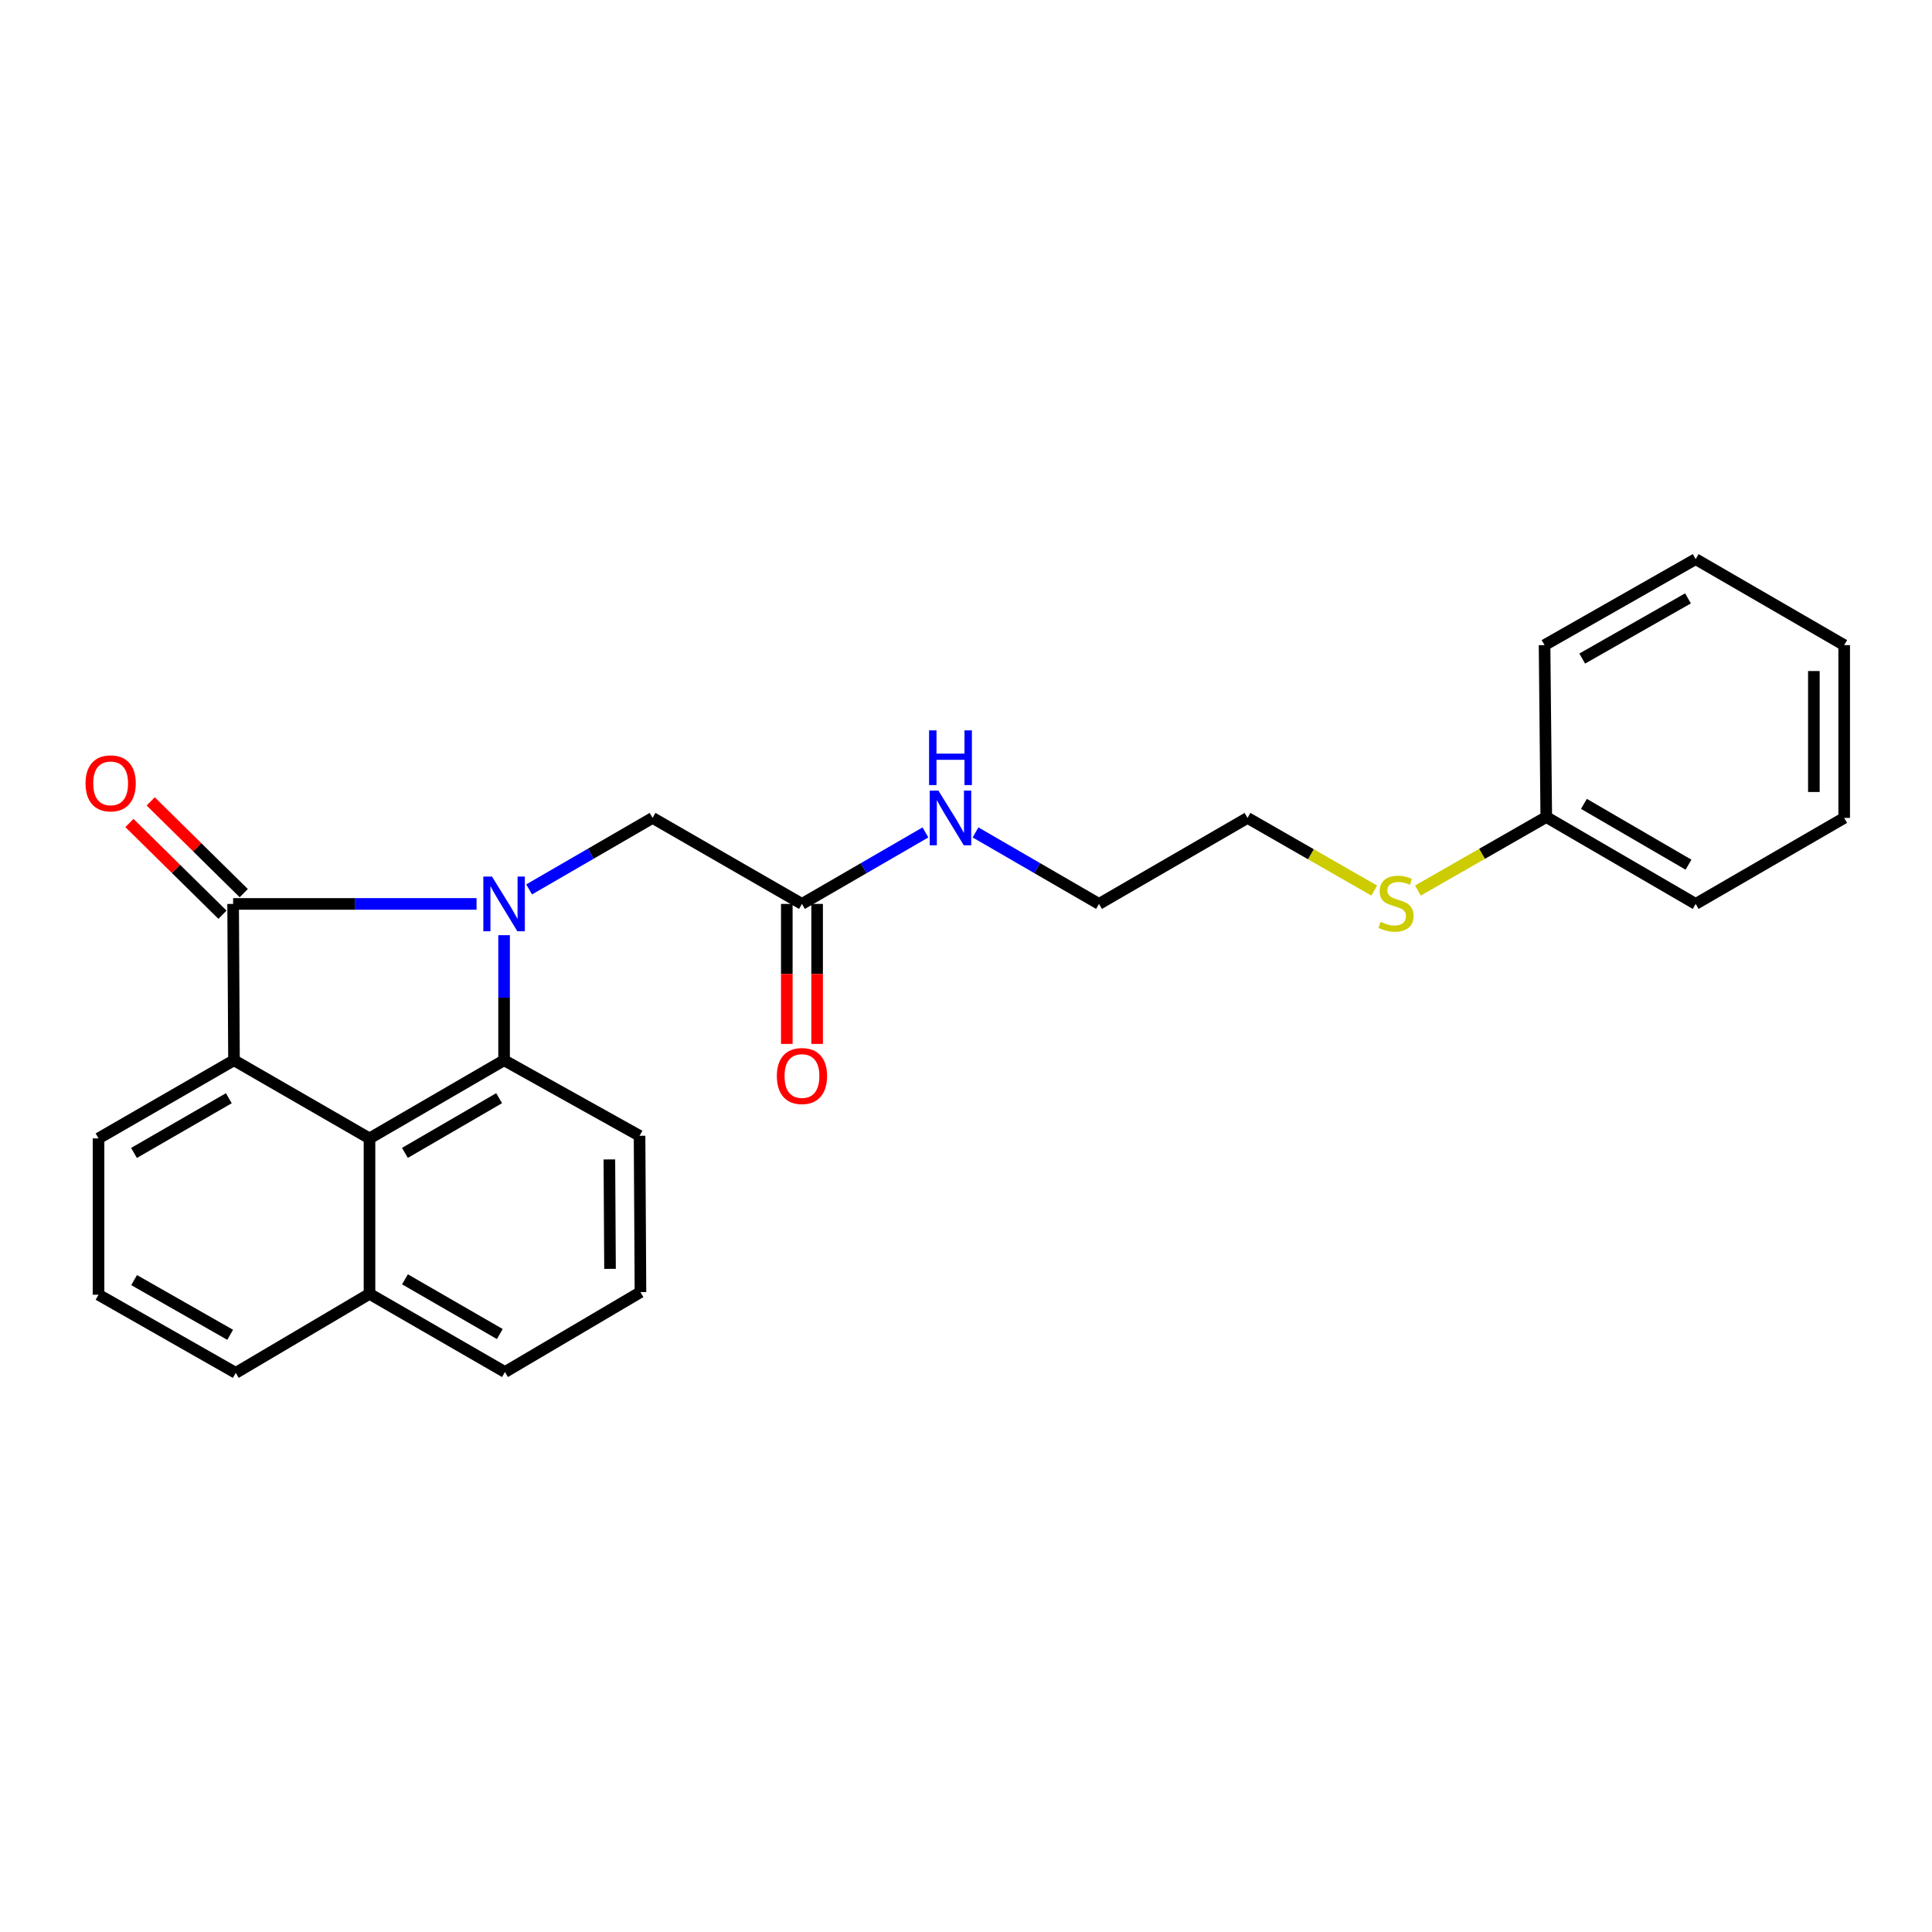 <?xml version='1.0' encoding='iso-8859-1'?>
<svg version='1.1' baseProfile='full'
              xmlns='http://www.w3.org/2000/svg'
                      xmlns:rdkit='http://www.rdkit.org/xml'
                      xmlns:xlink='http://www.w3.org/1999/xlink'
                  xml:space='preserve'
width='1000px' height='1000px' viewBox='0 0 1000 1000'>
<!-- END OF HEADER -->
<rect style='opacity:1.0;fill:#FFFFFF;stroke:none' width='1000' height='1000' x='0' y='0'> </rect>
<path class='bond-0' d='M 246.667,467.869 L 183.665,467.869' style='fill:none;fill-rule:evenodd;stroke:#0000FF;stroke-width:6px;stroke-linecap:butt;stroke-linejoin:miter;stroke-opacity:1' />
<path class='bond-0' d='M 183.665,467.869 L 120.663,467.869' style='fill:none;fill-rule:evenodd;stroke:#000000;stroke-width:6px;stroke-linecap:butt;stroke-linejoin:miter;stroke-opacity:1' />
<path class='bond-1' d='M 260.913,484.051 L 260.913,516.416' style='fill:none;fill-rule:evenodd;stroke:#0000FF;stroke-width:6px;stroke-linecap:butt;stroke-linejoin:miter;stroke-opacity:1' />
<path class='bond-1' d='M 260.913,516.416 L 260.913,548.781' style='fill:none;fill-rule:evenodd;stroke:#000000;stroke-width:6px;stroke-linecap:butt;stroke-linejoin:miter;stroke-opacity:1' />
<path class='bond-4' d='M 273.874,460.362 L 305.823,441.856' style='fill:none;fill-rule:evenodd;stroke:#0000FF;stroke-width:6px;stroke-linecap:butt;stroke-linejoin:miter;stroke-opacity:1' />
<path class='bond-4' d='M 305.823,441.856 L 337.772,423.35' style='fill:none;fill-rule:evenodd;stroke:#000000;stroke-width:6px;stroke-linecap:butt;stroke-linejoin:miter;stroke-opacity:1' />
<path class='bond-2' d='M 120.663,467.869 L 121.116,548.781' style='fill:none;fill-rule:evenodd;stroke:#000000;stroke-width:6px;stroke-linecap:butt;stroke-linejoin:miter;stroke-opacity:1' />
<path class='bond-6' d='M 126.17,462.281 L 102.087,438.543' style='fill:none;fill-rule:evenodd;stroke:#000000;stroke-width:6px;stroke-linecap:butt;stroke-linejoin:miter;stroke-opacity:1' />
<path class='bond-6' d='M 102.087,438.543 L 78.004,414.804' style='fill:none;fill-rule:evenodd;stroke:#FF0000;stroke-width:6px;stroke-linecap:butt;stroke-linejoin:miter;stroke-opacity:1' />
<path class='bond-6' d='M 115.155,473.456 L 91.073,449.717' style='fill:none;fill-rule:evenodd;stroke:#000000;stroke-width:6px;stroke-linecap:butt;stroke-linejoin:miter;stroke-opacity:1' />
<path class='bond-6' d='M 91.073,449.717 L 66.99,425.979' style='fill:none;fill-rule:evenodd;stroke:#FF0000;stroke-width:6px;stroke-linecap:butt;stroke-linejoin:miter;stroke-opacity:1' />
<path class='bond-3' d='M 260.913,548.781 L 191.254,589.237' style='fill:none;fill-rule:evenodd;stroke:#000000;stroke-width:6px;stroke-linecap:butt;stroke-linejoin:miter;stroke-opacity:1' />
<path class='bond-3' d='M 258.345,568.418 L 209.583,596.738' style='fill:none;fill-rule:evenodd;stroke:#000000;stroke-width:6px;stroke-linecap:butt;stroke-linejoin:miter;stroke-opacity:1' />
<path class='bond-10' d='M 260.913,548.781 L 331.034,587.886' style='fill:none;fill-rule:evenodd;stroke:#000000;stroke-width:6px;stroke-linecap:butt;stroke-linejoin:miter;stroke-opacity:1' />
<path class='bond-11' d='M 121.116,548.781 L 50.995,589.237' style='fill:none;fill-rule:evenodd;stroke:#000000;stroke-width:6px;stroke-linecap:butt;stroke-linejoin:miter;stroke-opacity:1' />
<path class='bond-11' d='M 118.439,568.441 L 69.355,596.76' style='fill:none;fill-rule:evenodd;stroke:#000000;stroke-width:6px;stroke-linecap:butt;stroke-linejoin:miter;stroke-opacity:1' />
<path class='bond-25' d='M 121.116,548.781 L 191.254,589.237' style='fill:none;fill-rule:evenodd;stroke:#000000;stroke-width:6px;stroke-linecap:butt;stroke-linejoin:miter;stroke-opacity:1' />
<path class='bond-8' d='M 191.254,589.237 L 191.254,669.697' style='fill:none;fill-rule:evenodd;stroke:#000000;stroke-width:6px;stroke-linecap:butt;stroke-linejoin:miter;stroke-opacity:1' />
<path class='bond-5' d='M 337.772,423.35 L 415.093,467.869' style='fill:none;fill-rule:evenodd;stroke:#000000;stroke-width:6px;stroke-linecap:butt;stroke-linejoin:miter;stroke-opacity:1' />
<path class='bond-7' d='M 407.248,467.869 L 407.248,504.097' style='fill:none;fill-rule:evenodd;stroke:#000000;stroke-width:6px;stroke-linecap:butt;stroke-linejoin:miter;stroke-opacity:1' />
<path class='bond-7' d='M 407.248,504.097 L 407.248,540.326' style='fill:none;fill-rule:evenodd;stroke:#FF0000;stroke-width:6px;stroke-linecap:butt;stroke-linejoin:miter;stroke-opacity:1' />
<path class='bond-7' d='M 422.939,467.869 L 422.939,504.097' style='fill:none;fill-rule:evenodd;stroke:#000000;stroke-width:6px;stroke-linecap:butt;stroke-linejoin:miter;stroke-opacity:1' />
<path class='bond-7' d='M 422.939,504.097 L 422.939,540.326' style='fill:none;fill-rule:evenodd;stroke:#FF0000;stroke-width:6px;stroke-linecap:butt;stroke-linejoin:miter;stroke-opacity:1' />
<path class='bond-9' d='M 415.093,467.869 L 447.051,449.362' style='fill:none;fill-rule:evenodd;stroke:#000000;stroke-width:6px;stroke-linecap:butt;stroke-linejoin:miter;stroke-opacity:1' />
<path class='bond-9' d='M 447.051,449.362 L 479.009,430.856' style='fill:none;fill-rule:evenodd;stroke:#0000FF;stroke-width:6px;stroke-linecap:butt;stroke-linejoin:miter;stroke-opacity:1' />
<path class='bond-17' d='M 191.254,669.697 L 122.023,710.598' style='fill:none;fill-rule:evenodd;stroke:#000000;stroke-width:6px;stroke-linecap:butt;stroke-linejoin:miter;stroke-opacity:1' />
<path class='bond-26' d='M 191.254,669.697 L 261.366,710.162' style='fill:none;fill-rule:evenodd;stroke:#000000;stroke-width:6px;stroke-linecap:butt;stroke-linejoin:miter;stroke-opacity:1' />
<path class='bond-26' d='M 209.615,662.177 L 258.693,690.502' style='fill:none;fill-rule:evenodd;stroke:#000000;stroke-width:6px;stroke-linecap:butt;stroke-linejoin:miter;stroke-opacity:1' />
<path class='bond-18' d='M 504.931,430.856 L 536.889,449.362' style='fill:none;fill-rule:evenodd;stroke:#0000FF;stroke-width:6px;stroke-linecap:butt;stroke-linejoin:miter;stroke-opacity:1' />
<path class='bond-18' d='M 536.889,449.362 L 568.846,467.869' style='fill:none;fill-rule:evenodd;stroke:#000000;stroke-width:6px;stroke-linecap:butt;stroke-linejoin:miter;stroke-opacity:1' />
<path class='bond-14' d='M 331.034,587.886 L 331.505,668.808' style='fill:none;fill-rule:evenodd;stroke:#000000;stroke-width:6px;stroke-linecap:butt;stroke-linejoin:miter;stroke-opacity:1' />
<path class='bond-14' d='M 315.414,600.116 L 315.743,656.761' style='fill:none;fill-rule:evenodd;stroke:#000000;stroke-width:6px;stroke-linecap:butt;stroke-linejoin:miter;stroke-opacity:1' />
<path class='bond-15' d='M 50.995,589.237 L 50.995,670.15' style='fill:none;fill-rule:evenodd;stroke:#000000;stroke-width:6px;stroke-linecap:butt;stroke-linejoin:miter;stroke-opacity:1' />
<path class='bond-12' d='M 711.295,460.956 L 678.505,442.153' style='fill:none;fill-rule:evenodd;stroke:#CCCC00;stroke-width:6px;stroke-linecap:butt;stroke-linejoin:miter;stroke-opacity:1' />
<path class='bond-12' d='M 678.505,442.153 L 645.714,423.35' style='fill:none;fill-rule:evenodd;stroke:#000000;stroke-width:6px;stroke-linecap:butt;stroke-linejoin:miter;stroke-opacity:1' />
<path class='bond-13' d='M 733.911,460.949 L 767.129,441.923' style='fill:none;fill-rule:evenodd;stroke:#CCCC00;stroke-width:6px;stroke-linecap:butt;stroke-linejoin:miter;stroke-opacity:1' />
<path class='bond-13' d='M 767.129,441.923 L 800.348,422.897' style='fill:none;fill-rule:evenodd;stroke:#000000;stroke-width:6px;stroke-linecap:butt;stroke-linejoin:miter;stroke-opacity:1' />
<path class='bond-20' d='M 800.348,422.897 L 877.678,467.869' style='fill:none;fill-rule:evenodd;stroke:#000000;stroke-width:6px;stroke-linecap:butt;stroke-linejoin:miter;stroke-opacity:1' />
<path class='bond-20' d='M 819.835,416.079 L 873.966,447.559' style='fill:none;fill-rule:evenodd;stroke:#000000;stroke-width:6px;stroke-linecap:butt;stroke-linejoin:miter;stroke-opacity:1' />
<path class='bond-21' d='M 800.348,422.897 L 799.459,333.912' style='fill:none;fill-rule:evenodd;stroke:#000000;stroke-width:6px;stroke-linecap:butt;stroke-linejoin:miter;stroke-opacity:1' />
<path class='bond-16' d='M 331.505,668.808 L 261.366,710.162' style='fill:none;fill-rule:evenodd;stroke:#000000;stroke-width:6px;stroke-linecap:butt;stroke-linejoin:miter;stroke-opacity:1' />
<path class='bond-27' d='M 50.995,670.15 L 122.023,710.598' style='fill:none;fill-rule:evenodd;stroke:#000000;stroke-width:6px;stroke-linecap:butt;stroke-linejoin:miter;stroke-opacity:1' />
<path class='bond-27' d='M 69.414,662.582 L 119.133,690.895' style='fill:none;fill-rule:evenodd;stroke:#000000;stroke-width:6px;stroke-linecap:butt;stroke-linejoin:miter;stroke-opacity:1' />
<path class='bond-19' d='M 568.846,467.869 L 645.714,423.35' style='fill:none;fill-rule:evenodd;stroke:#000000;stroke-width:6px;stroke-linecap:butt;stroke-linejoin:miter;stroke-opacity:1' />
<path class='bond-22' d='M 877.678,467.869 L 954.545,423.35' style='fill:none;fill-rule:evenodd;stroke:#000000;stroke-width:6px;stroke-linecap:butt;stroke-linejoin:miter;stroke-opacity:1' />
<path class='bond-23' d='M 799.459,333.912 L 877.678,289.402' style='fill:none;fill-rule:evenodd;stroke:#000000;stroke-width:6px;stroke-linecap:butt;stroke-linejoin:miter;stroke-opacity:1' />
<path class='bond-23' d='M 818.952,340.873 L 873.705,309.716' style='fill:none;fill-rule:evenodd;stroke:#000000;stroke-width:6px;stroke-linecap:butt;stroke-linejoin:miter;stroke-opacity:1' />
<path class='bond-28' d='M 954.545,423.35 L 954.545,333.912' style='fill:none;fill-rule:evenodd;stroke:#000000;stroke-width:6px;stroke-linecap:butt;stroke-linejoin:miter;stroke-opacity:1' />
<path class='bond-28' d='M 938.855,409.934 L 938.855,347.328' style='fill:none;fill-rule:evenodd;stroke:#000000;stroke-width:6px;stroke-linecap:butt;stroke-linejoin:miter;stroke-opacity:1' />
<path class='bond-24' d='M 877.678,289.402 L 954.545,333.912' style='fill:none;fill-rule:evenodd;stroke:#000000;stroke-width:6px;stroke-linecap:butt;stroke-linejoin:miter;stroke-opacity:1' />
<path  class='atom-0' d='M 254.653 453.709
L 263.933 468.709
Q 264.853 470.189, 266.333 472.869
Q 267.813 475.549, 267.893 475.709
L 267.893 453.709
L 271.653 453.709
L 271.653 482.029
L 267.773 482.029
L 257.813 465.629
Q 256.653 463.709, 255.413 461.509
Q 254.213 459.309, 253.853 458.629
L 253.853 482.029
L 250.173 482.029
L 250.173 453.709
L 254.653 453.709
' fill='#0000FF'/>
<path  class='atom-7' d='M 44.272 405.464
Q 44.272 398.664, 47.632 394.864
Q 50.992 391.064, 57.272 391.064
Q 63.552 391.064, 66.912 394.864
Q 70.272 398.664, 70.272 405.464
Q 70.272 412.344, 66.872 416.264
Q 63.472 420.144, 57.272 420.144
Q 51.032 420.144, 47.632 416.264
Q 44.272 412.384, 44.272 405.464
M 57.272 416.944
Q 61.592 416.944, 63.912 414.064
Q 66.272 411.144, 66.272 405.464
Q 66.272 399.904, 63.912 397.104
Q 61.592 394.264, 57.272 394.264
Q 52.952 394.264, 50.592 397.064
Q 48.272 399.864, 48.272 405.464
Q 48.272 411.184, 50.592 414.064
Q 52.952 416.944, 57.272 416.944
' fill='#FF0000'/>
<path  class='atom-8' d='M 402.093 556.951
Q 402.093 550.151, 405.453 546.351
Q 408.813 542.551, 415.093 542.551
Q 421.373 542.551, 424.733 546.351
Q 428.093 550.151, 428.093 556.951
Q 428.093 563.831, 424.693 567.751
Q 421.293 571.631, 415.093 571.631
Q 408.853 571.631, 405.453 567.751
Q 402.093 563.871, 402.093 556.951
M 415.093 568.431
Q 419.413 568.431, 421.733 565.551
Q 424.093 562.631, 424.093 556.951
Q 424.093 551.391, 421.733 548.591
Q 419.413 545.751, 415.093 545.751
Q 410.773 545.751, 408.413 548.551
Q 406.093 551.351, 406.093 556.951
Q 406.093 562.671, 408.413 565.551
Q 410.773 568.431, 415.093 568.431
' fill='#FF0000'/>
<path  class='atom-10' d='M 485.71 409.19
L 494.99 424.19
Q 495.91 425.67, 497.39 428.35
Q 498.87 431.03, 498.95 431.19
L 498.95 409.19
L 502.71 409.19
L 502.71 437.51
L 498.83 437.51
L 488.87 421.11
Q 487.71 419.19, 486.47 416.99
Q 485.27 414.79, 484.91 414.11
L 484.91 437.51
L 481.23 437.51
L 481.23 409.19
L 485.71 409.19
' fill='#0000FF'/>
<path  class='atom-10' d='M 480.89 378.038
L 484.73 378.038
L 484.73 390.078
L 499.21 390.078
L 499.21 378.038
L 503.05 378.038
L 503.05 406.358
L 499.21 406.358
L 499.21 393.278
L 484.73 393.278
L 484.73 406.358
L 480.89 406.358
L 480.89 378.038
' fill='#0000FF'/>
<path  class='atom-13' d='M 714.591 477.153
Q 714.911 477.273, 716.231 477.833
Q 717.551 478.393, 718.991 478.753
Q 720.471 479.073, 721.911 479.073
Q 724.591 479.073, 726.151 477.793
Q 727.711 476.473, 727.711 474.193
Q 727.711 472.633, 726.911 471.673
Q 726.151 470.713, 724.951 470.193
Q 723.751 469.673, 721.751 469.073
Q 719.231 468.313, 717.711 467.593
Q 716.231 466.873, 715.151 465.353
Q 714.111 463.833, 714.111 461.273
Q 714.111 457.713, 716.511 455.513
Q 718.951 453.313, 723.751 453.313
Q 727.031 453.313, 730.751 454.873
L 729.831 457.953
Q 726.431 456.553, 723.871 456.553
Q 721.111 456.553, 719.591 457.713
Q 718.071 458.833, 718.111 460.793
Q 718.111 462.313, 718.871 463.233
Q 719.671 464.153, 720.791 464.673
Q 721.951 465.193, 723.871 465.793
Q 726.431 466.593, 727.951 467.393
Q 729.471 468.193, 730.551 469.833
Q 731.671 471.433, 731.671 474.193
Q 731.671 478.113, 729.031 480.233
Q 726.431 482.313, 722.071 482.313
Q 719.551 482.313, 717.631 481.753
Q 715.751 481.233, 713.511 480.313
L 714.591 477.153
' fill='#CCCC00'/>
</svg>
